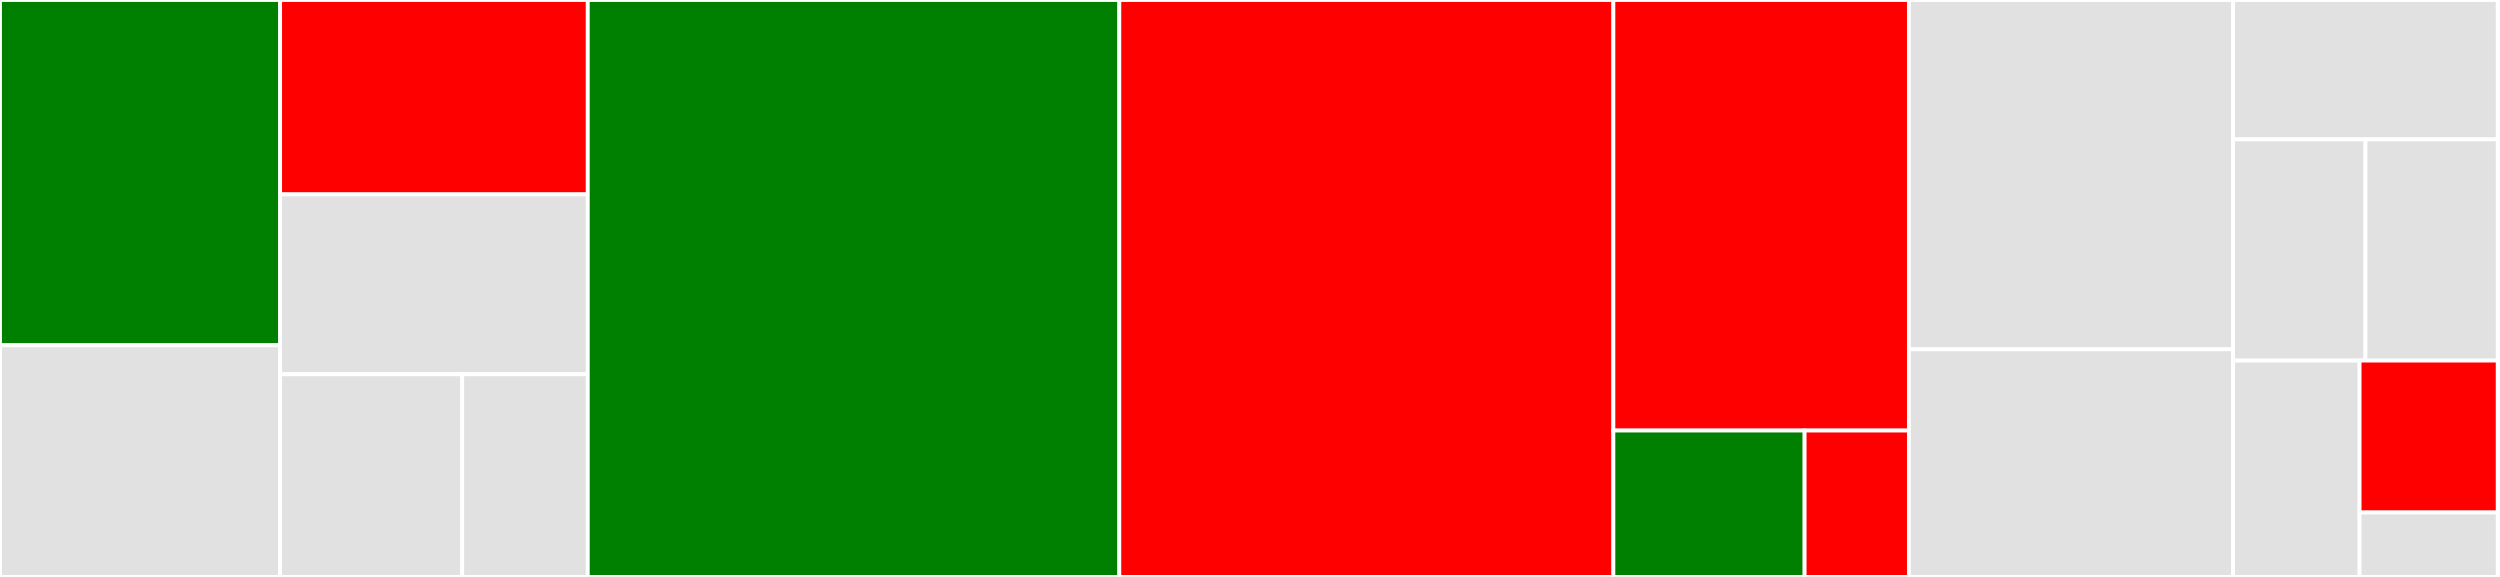 <svg baseProfile="full" width="650" height="150" viewBox="0 0 650 150" version="1.1"
xmlns="http://www.w3.org/2000/svg" xmlns:ev="http://www.w3.org/2001/xml-events"
xmlns:xlink="http://www.w3.org/1999/xlink">

<rect x="0" y="0" width="650" height="150" fill="#333333" stroke="none"/>

<style>rect.s{mask:url(#mask);}</style>
<defs>
  <pattern id="white" width="4" height="4" patternUnits="userSpaceOnUse" patternTransform="rotate(45)">
    <rect width="2" height="2" transform="translate(0,0)" fill="white"></rect>
  </pattern>
  <mask id="mask">
    <rect x="0" y="0" width="100%" height="100%" fill="url(#white)"></rect>
  </mask>
</defs>

<rect x="0" y="0" width="72.828" height="89.764" fill="green" stroke="white" stroke-width="1" class=" tooltipped" data-content="pylgbst/comms/__init__.py"><title>pylgbst/comms/__init__.py</title></rect>
<rect x="0" y="89.764" width="72.828" height="60.236" fill="#e1e1e1" stroke="white" stroke-width="1" class=" tooltipped" data-content="pylgbst/comms/cbleak.py"><title>pylgbst/comms/cbleak.py</title></rect>
<rect x="72.828" y="0" width="79.996" height="50.538" fill="red" stroke="white" stroke-width="1" class=" tooltipped" data-content="pylgbst/comms/cgatt.py"><title>pylgbst/comms/cgatt.py</title></rect>
<rect x="72.828" y="50.538" width="79.996" height="46.774" fill="#e1e1e1" stroke="white" stroke-width="1" class=" tooltipped" data-content="pylgbst/comms/cbluepy.py"><title>pylgbst/comms/cbluepy.py</title></rect>
<rect x="72.828" y="97.312" width="47.344" height="52.688" fill="#e1e1e1" stroke="white" stroke-width="1" class=" tooltipped" data-content="pylgbst/comms/cgattlib.py"><title>pylgbst/comms/cgattlib.py</title></rect>
<rect x="120.172" y="97.312" width="32.651" height="52.688" fill="#e1e1e1" stroke="white" stroke-width="1" class=" tooltipped" data-content="pylgbst/comms/cpygatt.py"><title>pylgbst/comms/cpygatt.py</title></rect>
<rect x="152.823" y="0" width="138.2" height="150.0" fill="green" stroke="white" stroke-width="1" class=" tooltipped" data-content="pylgbst/messages.py"><title>pylgbst/messages.py</title></rect>
<rect x="291.023" y="0" width="128.452" height="150.0" fill="red" stroke="white" stroke-width="1" class=" tooltipped" data-content="pylgbst/peripherals.py"><title>pylgbst/peripherals.py</title></rect>
<rect x="419.475" y="0" width="76.842" height="111.94" fill="red" stroke="white" stroke-width="1" class=" tooltipped" data-content="pylgbst/hub.py"><title>pylgbst/hub.py</title></rect>
<rect x="419.475" y="111.94" width="49.721" height="38.06" fill="green" stroke="white" stroke-width="1" class=" tooltipped" data-content="pylgbst/__init__.py"><title>pylgbst/__init__.py</title></rect>
<rect x="469.196" y="111.94" width="27.121" height="38.06" fill="red" stroke="white" stroke-width="1" class=" tooltipped" data-content="pylgbst/utilities.py"><title>pylgbst/utilities.py</title></rect>
<rect x="496.317" y="0" width="84.296" height="90.816" fill="#e1e1e1" stroke="white" stroke-width="1" class=" tooltipped" data-content="tests/test_peripherals.py"><title>tests/test_peripherals.py</title></rect>
<rect x="496.317" y="90.816" width="84.296" height="59.184" fill="#e1e1e1" stroke="white" stroke-width="1" class=" tooltipped" data-content="tests/test_hub.py"><title>tests/test_hub.py</title></rect>
<rect x="580.613" y="0" width="68.813" height="36.25" fill="#e1e1e1" stroke="white" stroke-width="1" class=" tooltipped" data-content="tests/__init__.py"><title>tests/__init__.py</title></rect>
<rect x="580.613" y="36.25" width="34.407" height="57.5" fill="#e1e1e1" stroke="white" stroke-width="1" class=" tooltipped" data-content="tests/test_cbleak.py"><title>tests/test_cbleak.py</title></rect>
<rect x="615.02" y="36.25" width="34.407" height="57.5" fill="#e1e1e1" stroke="white" stroke-width="1" class=" tooltipped" data-content="tests/test_pygatt.py"><title>tests/test_pygatt.py</title></rect>
<rect x="580.613" y="93.75" width="32.878" height="56.25" fill="#e1e1e1" stroke="white" stroke-width="1" class=" tooltipped" data-content="tests/test_cbluepy.py"><title>tests/test_cbluepy.py</title></rect>
<rect x="613.491" y="93.75" width="35.936" height="39.495" fill="red" stroke="white" stroke-width="1" class=" tooltipped" data-content="tests/test_gatt.py"><title>tests/test_gatt.py</title></rect>
<rect x="613.491" y="133.245" width="35.936" height="16.755" fill="#e1e1e1" stroke="white" stroke-width="1" class=" tooltipped" data-content="tests/test_comms.py"><title>tests/test_comms.py</title></rect>
<rect x="649.427" y="0" width="0.573" height="150" fill="#e1e1e1" stroke="white" stroke-width="1" class=" tooltipped" data-content="setup.py"><title>setup.py</title></rect>
</svg>